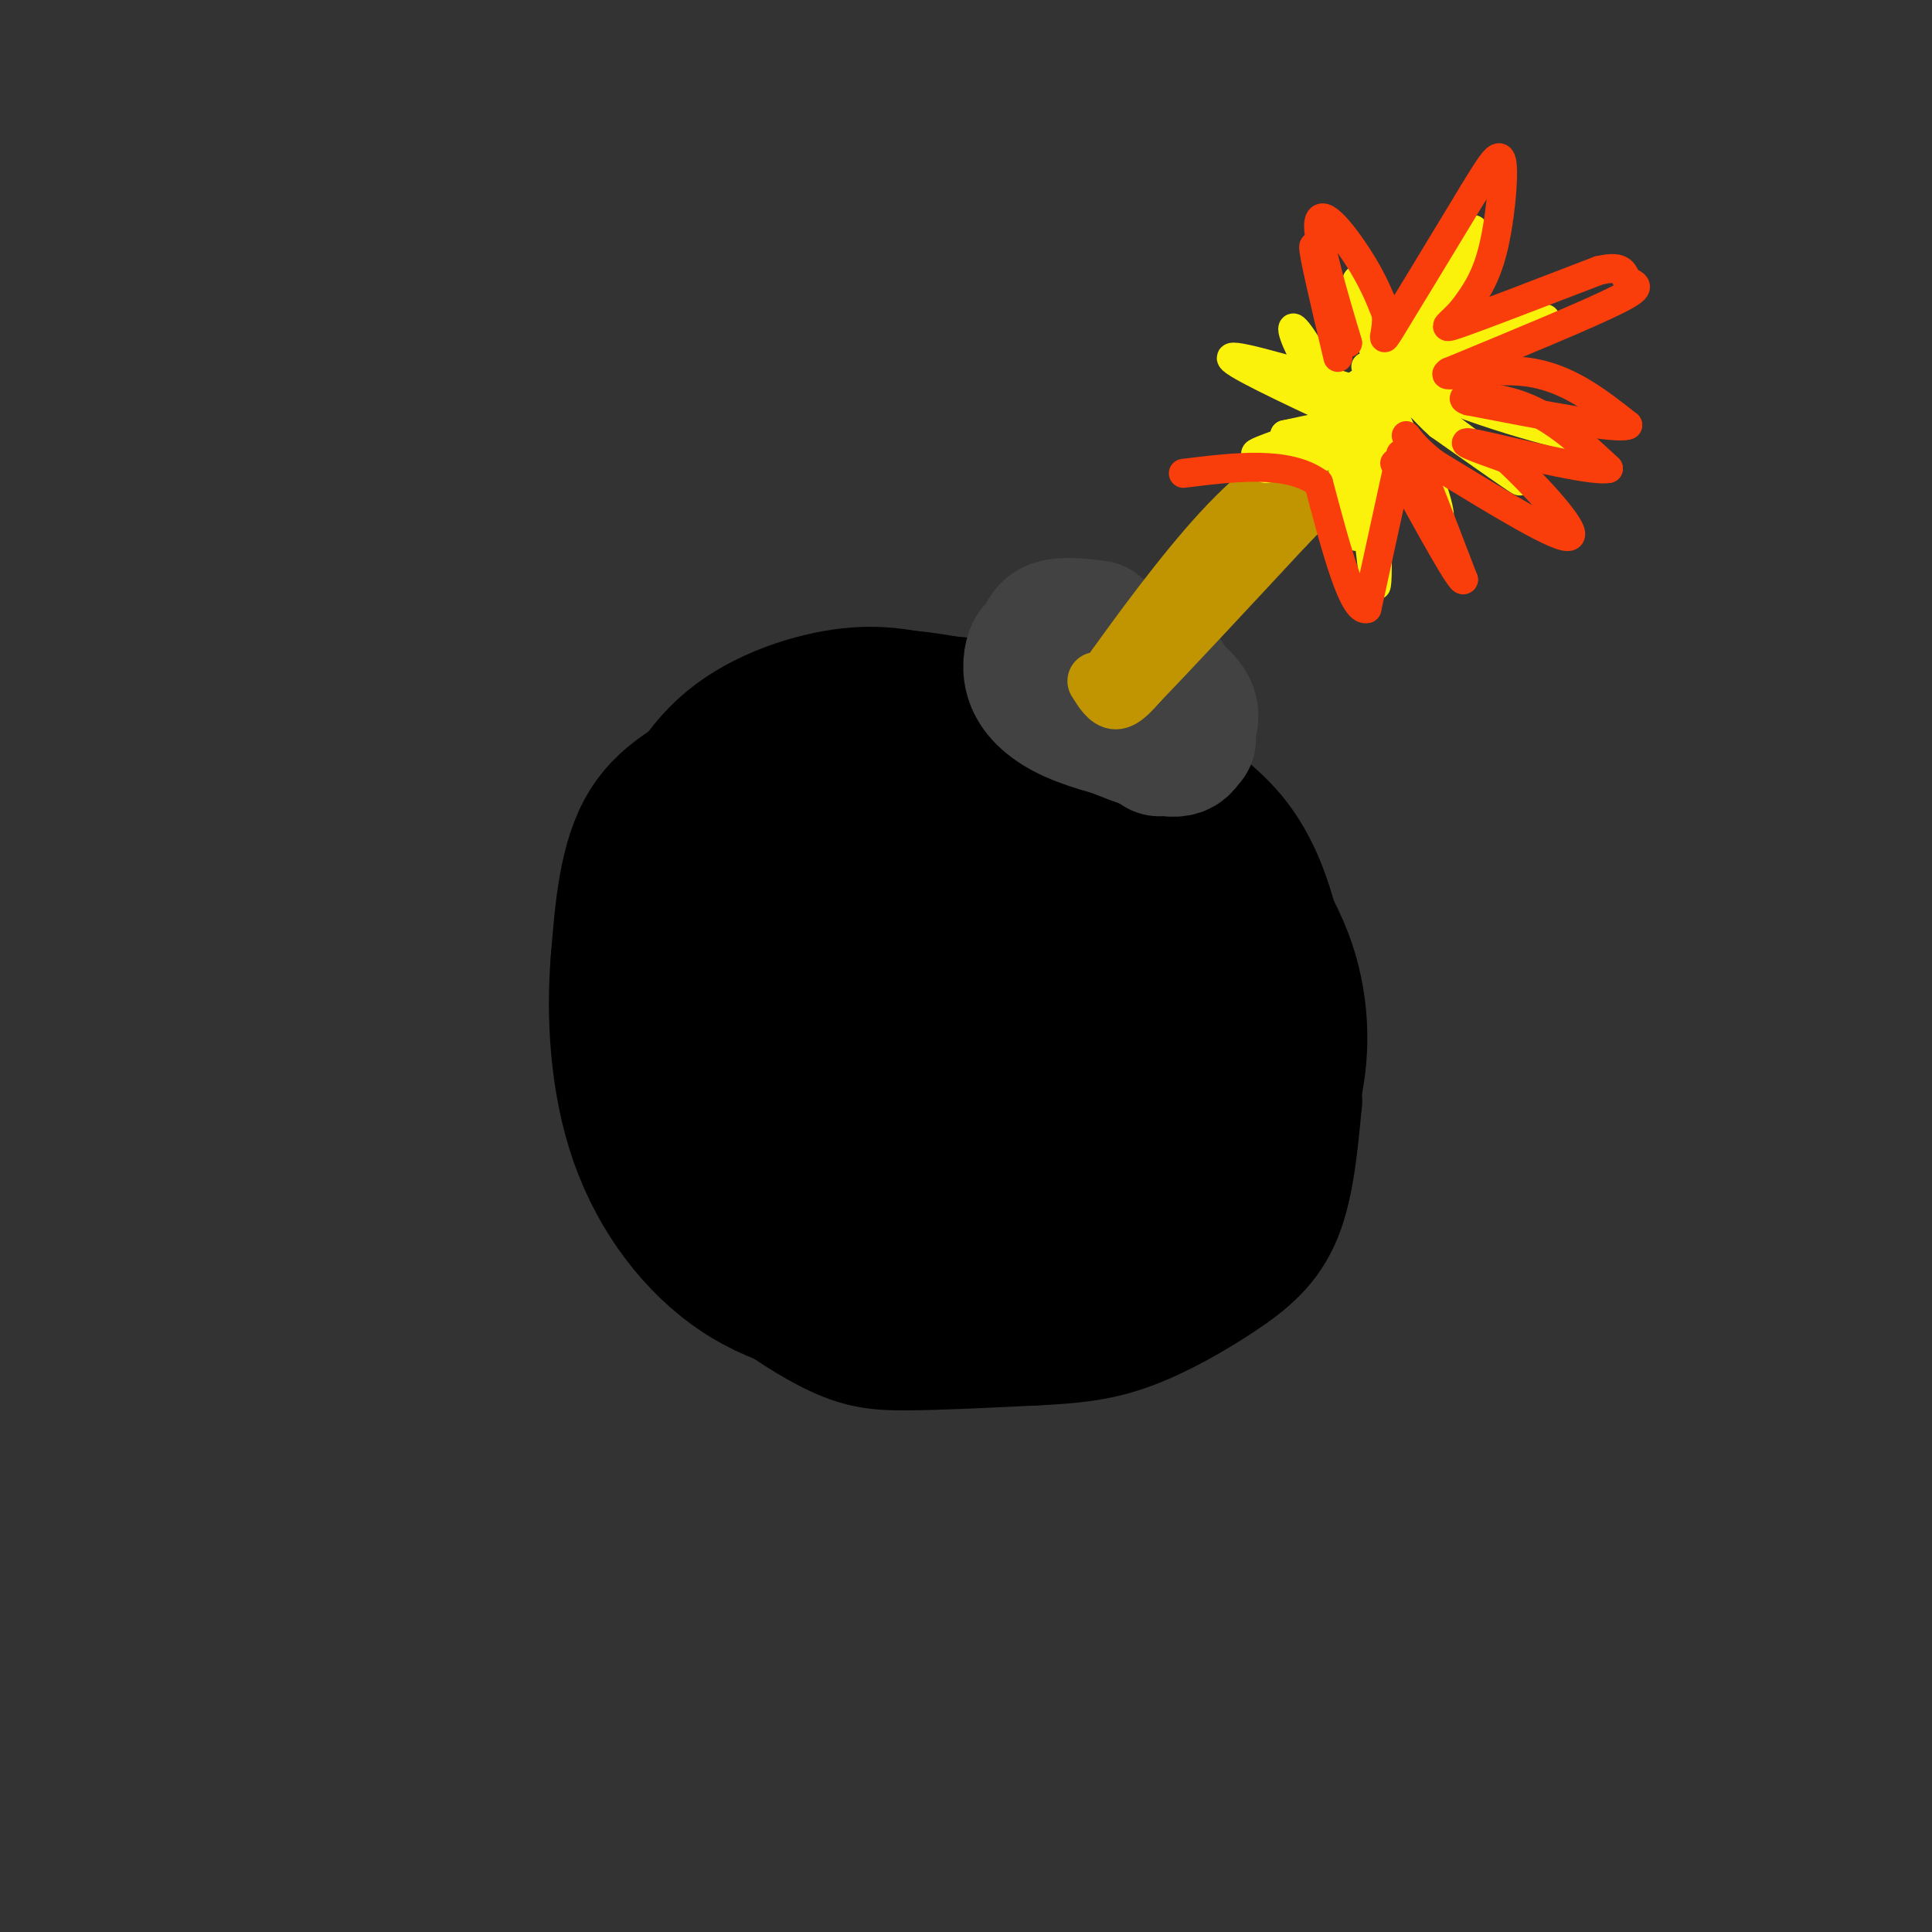<svg viewBox='0 0 400 400' version='1.1' xmlns='http://www.w3.org/2000/svg' xmlns:xlink='http://www.w3.org/1999/xlink'><rect x="0" y="0" width="400" height="400" fill="#333333" stroke="none"/><g fill='none' stroke='rgb(0,0,0)' stroke-width='28' stroke-linecap='round' stroke-linejoin='round'><path d='M154,157c-7.833,3.500 -15.667,7.000 -20,14c-4.333,7.000 -5.167,17.500 -6,28'/><path d='M128,199c-0.919,11.155 -0.215,25.041 4,37c4.215,11.959 11.943,21.989 21,28c9.057,6.011 19.445,8.003 31,8c11.555,-0.003 24.278,-2.002 37,-4'/><path d='M221,268c12.593,-4.395 25.576,-13.382 32,-18c6.424,-4.618 6.289,-4.867 8,-8c1.711,-3.133 5.268,-9.151 7,-17c1.732,-7.849 1.638,-17.528 -2,-27c-3.638,-9.472 -10.819,-18.736 -18,-28'/><path d='M248,170c-5.158,-7.123 -9.053,-10.930 -19,-15c-9.947,-4.070 -25.947,-8.404 -37,-10c-11.053,-1.596 -17.158,-0.456 -23,3c-5.842,3.456 -11.421,9.228 -17,15'/><path d='M152,163c-5.344,7.252 -10.206,17.882 -13,29c-2.794,11.118 -3.522,22.724 -2,31c1.522,8.276 5.292,13.222 12,17c6.708,3.778 16.354,6.389 26,9'/><path d='M175,249c8.327,2.130 16.144,2.955 23,1c6.856,-1.955 12.752,-6.691 18,-12c5.248,-5.309 9.847,-11.193 13,-18c3.153,-6.807 4.861,-14.538 3,-22c-1.861,-7.462 -7.291,-14.656 -16,-19c-8.709,-4.344 -20.696,-5.839 -27,-6c-6.304,-0.161 -6.924,1.012 -11,3c-4.076,1.988 -11.608,4.791 -16,13c-4.392,8.209 -5.644,21.826 -6,28c-0.356,6.174 0.184,4.907 3,3c2.816,-1.907 7.908,-4.453 13,-7'/><path d='M172,213c4.847,-8.432 10.465,-26.013 13,-35c2.535,-8.987 1.987,-9.379 1,-11c-0.987,-1.621 -2.413,-4.471 -4,-6c-1.587,-1.529 -3.334,-1.736 -7,1c-3.666,2.736 -9.251,8.416 -13,18c-3.749,9.584 -5.662,23.071 -6,31c-0.338,7.929 0.900,10.299 4,12c3.100,1.701 8.060,2.732 13,0c4.940,-2.732 9.858,-9.226 13,-17c3.142,-7.774 4.509,-16.829 5,-22c0.491,-5.171 0.107,-6.460 -1,-8c-1.107,-1.540 -2.938,-3.333 -5,-4c-2.062,-0.667 -4.355,-0.209 -7,2c-2.645,2.209 -5.642,6.171 -8,9c-2.358,2.829 -4.077,4.527 -5,13c-0.923,8.473 -1.048,23.721 0,31c1.048,7.279 3.271,6.590 6,7c2.729,0.410 5.966,1.918 10,3c4.034,1.082 8.867,1.738 16,-1c7.133,-2.738 16.567,-8.869 26,-15'/><path d='M223,221c6.770,-8.224 10.696,-21.283 12,-28c1.304,-6.717 -0.015,-7.093 -1,-8c-0.985,-0.907 -1.638,-2.344 -5,-2c-3.362,0.344 -9.433,2.470 -14,5c-4.567,2.530 -7.630,5.463 -12,13c-4.370,7.537 -10.048,19.678 -12,26c-1.952,6.322 -0.180,6.826 3,9c3.180,2.174 7.766,6.019 16,4c8.234,-2.019 20.114,-9.903 26,-15c5.886,-5.097 5.777,-7.407 6,-11c0.223,-3.593 0.777,-8.469 1,-13c0.223,-4.531 0.114,-8.719 -1,-11c-1.114,-2.281 -3.231,-2.657 -6,-3c-2.769,-0.343 -6.188,-0.653 -11,2c-4.812,2.653 -11.018,8.269 -15,13c-3.982,4.731 -5.742,8.576 -7,14c-1.258,5.424 -2.014,12.428 -2,16c0.014,3.572 0.799,3.711 2,4c1.201,0.289 2.817,0.727 7,0c4.183,-0.727 10.934,-2.619 15,-7c4.066,-4.381 5.447,-11.252 6,-18c0.553,-6.748 0.276,-13.374 0,-20'/><path d='M231,191c1.404,-1.709 4.916,4.020 9,14c4.084,9.980 8.742,24.211 2,31c-6.742,6.789 -24.884,6.136 -34,7c-9.116,0.864 -9.205,3.246 -7,5c2.205,1.754 6.705,2.881 15,0c8.295,-2.881 20.386,-9.769 27,-14c6.614,-4.231 7.752,-5.804 7,-11c-0.752,-5.196 -3.395,-14.014 -5,-18c-1.605,-3.986 -2.173,-3.139 -3,1c-0.827,4.139 -1.914,11.569 -3,19'/><path d='M239,225c-1.800,8.183 -4.799,19.139 -10,23c-5.201,3.861 -12.606,0.626 -14,0c-1.394,-0.626 3.221,1.358 10,0c6.779,-1.358 15.723,-6.057 20,-8c4.277,-1.943 3.889,-1.129 4,-4c0.111,-2.871 0.722,-9.427 0,-12c-0.722,-2.573 -2.778,-1.164 -3,-1c-0.222,0.164 1.389,-0.918 3,-2'/><path d='M249,221c2.250,-3.579 6.376,-11.526 7,-18c0.624,-6.474 -2.255,-11.474 -4,-15c-1.745,-3.526 -2.356,-5.579 -10,-11c-7.644,-5.421 -22.322,-14.211 -37,-23'/><path d='M205,154c-8.238,-4.667 -10.333,-4.833 -14,-6c-3.667,-1.167 -8.905,-3.333 -16,-1c-7.095,2.333 -16.048,9.167 -25,16'/><path d='M150,163c-4.167,3.333 -2.083,3.667 0,4'/><path d='M246,176c1.392,0.919 2.785,1.837 3,0c0.215,-1.837 -0.746,-6.431 -3,-10c-2.254,-3.569 -5.799,-6.115 -11,-9c-5.201,-2.885 -12.057,-6.110 -19,-8c-6.943,-1.890 -13.971,-2.445 -21,-3'/><path d='M195,146c-6.238,-1.238 -11.333,-2.833 -19,-2c-7.667,0.833 -17.905,4.095 -25,10c-7.095,5.905 -11.048,14.452 -15,23'/><path d='M136,177c-2.976,4.060 -2.917,2.708 -4,11c-1.083,8.292 -3.310,26.226 -1,39c2.310,12.774 9.155,20.387 16,28'/><path d='M147,255c7.202,8.381 17.208,15.333 24,19c6.792,3.667 10.369,4.048 17,4c6.631,-0.048 16.315,-0.524 26,-1'/><path d='M214,277c7.352,-0.362 12.734,-0.767 19,-3c6.266,-2.233 13.418,-6.293 19,-10c5.582,-3.707 9.595,-7.059 12,-13c2.405,-5.941 3.203,-14.470 4,-23'/><path d='M268,228c-0.143,-11.571 -2.500,-29.000 -6,-40c-3.500,-11.000 -8.143,-15.571 -12,-19c-3.857,-3.429 -6.929,-5.714 -10,-8'/><path d='M240,161c-6.929,-4.024 -19.250,-10.083 -30,-13c-10.750,-2.917 -19.929,-2.690 -25,-2c-5.071,0.690 -6.036,1.845 -7,3'/><path d='M178,149c-3.928,1.268 -10.249,2.938 -16,6c-5.751,3.062 -10.933,7.517 -15,12c-4.067,4.483 -7.019,8.995 -8,13c-0.981,4.005 0.010,7.502 1,11'/><path d='M140,191c0.333,2.167 0.667,2.083 1,2'/></g>
<g fill='none' stroke='rgb(66,66,66)' stroke-width='28' stroke-linecap='round' stroke-linejoin='round'><path d='M227,130c-3.583,-0.417 -7.167,-0.833 -9,0c-1.833,0.833 -1.917,2.917 -2,5'/><path d='M216,135c0.667,3.089 3.333,8.311 8,12c4.667,3.689 11.333,5.844 18,8'/><path d='M242,155c3.573,0.612 3.504,-1.856 4,-4c0.496,-2.144 1.557,-3.962 -2,-7c-3.557,-3.038 -11.730,-7.297 -17,-9c-5.270,-1.703 -7.635,-0.852 -10,0'/><path d='M217,135c-2.153,-0.268 -2.536,-0.938 -3,0c-0.464,0.938 -1.010,3.483 0,6c1.010,2.517 3.574,5.005 8,7c4.426,1.995 10.713,3.498 17,5'/><path d='M239,153c4.511,0.689 7.289,-0.089 7,-3c-0.289,-2.911 -3.644,-7.956 -7,-13'/><path d='M239,137c-3.444,-3.222 -8.556,-4.778 -12,-5c-3.444,-0.222 -5.222,0.889 -7,2'/><path d='M220,134c-0.156,3.244 2.956,10.356 7,14c4.044,3.644 9.022,3.822 14,4'/><path d='M241,152c3.167,0.833 4.083,0.917 5,1'/><path d='M246,153c-0.167,0.500 -3.083,1.250 -6,2'/></g>
<g fill='none' stroke='rgb(192,149,1)' stroke-width='12' stroke-linecap='round' stroke-linejoin='round'><path d='M229,141c0.000,0.000 2.000,-3.000 2,-3'/><path d='M231,138c4.222,-5.889 13.778,-19.111 22,-28c8.222,-8.889 15.111,-13.444 22,-18'/><path d='M275,92c4.333,-3.333 4.167,-2.667 4,-2'/><path d='M227,141c1.250,2.000 2.500,4.000 4,4c1.500,0.000 3.250,-2.000 5,-4'/><path d='M236,141c5.833,-6.000 17.917,-19.000 30,-32'/><path d='M266,109c7.333,-7.667 10.667,-10.833 14,-14'/><path d='M280,95c2.167,-2.167 0.583,-0.583 -1,1'/></g>
<g fill='none' stroke='rgb(251,242,11)' stroke-width='6' stroke-linecap='round' stroke-linejoin='round'><path d='M278,86c-12.083,-5.667 -24.167,-11.333 -23,-12c1.167,-0.667 15.583,3.667 30,8'/><path d='M285,82c4.333,-2.667 0.167,-13.333 -4,-24'/><path d='M281,58c0.089,1.200 2.311,16.200 6,18c3.689,1.800 8.844,-9.600 14,-21'/><path d='M301,55c3.560,-6.036 5.458,-10.625 3,-5c-2.458,5.625 -9.274,21.464 -11,27c-1.726,5.536 1.637,0.768 5,-4'/><path d='M298,73c7.000,-2.667 22.000,-7.333 22,-7c0.000,0.333 -15.000,5.667 -30,11'/><path d='M290,77c4.400,5.089 30.400,12.311 34,13c3.600,0.689 -15.200,-5.156 -34,-11'/><path d='M290,79c-7.738,-3.024 -10.083,-5.083 -3,0c7.083,5.083 23.595,17.310 27,20c3.405,2.690 -6.298,-4.155 -16,-11'/><path d='M298,88c-3.592,-3.104 -4.573,-5.365 -8,-7c-3.427,-1.635 -9.300,-2.644 -9,-1c0.300,1.644 6.773,5.943 11,12c4.227,6.057 6.208,13.874 6,15c-0.208,1.126 -2.604,-4.437 -5,-10'/><path d='M293,97c-2.345,-6.238 -5.708,-16.833 -7,-10c-1.292,6.833 -0.512,31.095 -1,34c-0.488,2.905 -2.244,-15.548 -4,-34'/><path d='M281,87c-0.357,1.560 0.750,22.458 0,24c-0.750,1.542 -3.357,-16.274 -4,-22c-0.643,-5.726 0.679,0.637 2,7'/><path d='M279,96c0.437,-0.541 0.530,-5.392 -2,-12c-2.530,-6.608 -7.681,-14.971 -9,-16c-1.319,-1.029 1.195,5.278 4,9c2.805,3.722 5.903,4.861 9,6'/><path d='M281,83c1.328,2.409 0.149,5.433 0,7c-0.149,1.567 0.733,1.678 -4,3c-4.733,1.322 -15.082,3.856 -15,4c0.082,0.144 10.595,-2.102 14,-3c3.405,-0.898 -0.297,-0.449 -4,0'/><path d='M272,94c-3.901,0.750 -11.653,2.626 -10,2c1.653,-0.626 12.711,-3.756 12,-4c-0.711,-0.244 -13.191,2.396 -14,2c-0.809,-0.396 10.055,-3.827 13,-5c2.945,-1.173 -2.027,-0.086 -7,1'/><path d='M266,90c0.833,-0.167 6.417,-1.083 12,-2'/></g>
<g fill='none' stroke='rgb(249,61,11)' stroke-width='6' stroke-linecap='round' stroke-linejoin='round'><path d='M277,74c-2.667,-11.250 -5.333,-22.500 -5,-23c0.333,-0.500 3.667,9.750 7,20'/><path d='M279,71c-0.679,-2.548 -5.875,-18.917 -6,-24c-0.125,-5.083 4.821,1.119 8,6c3.179,4.881 4.589,8.440 6,12'/><path d='M287,65c0.400,3.778 -1.600,7.222 1,3c2.600,-4.222 9.800,-16.111 17,-28'/><path d='M305,40c4.036,-6.619 5.625,-9.167 6,-6c0.375,3.167 -0.464,12.048 -2,18c-1.536,5.952 -3.768,8.976 -6,12'/><path d='M303,64c-2.444,3.022 -5.556,4.578 -1,3c4.556,-1.578 16.778,-6.289 29,-11'/><path d='M331,56c5.548,-1.310 4.917,0.917 6,2c1.083,1.083 3.881,1.024 -2,4c-5.881,2.976 -20.440,8.988 -35,15'/><path d='M300,77c-2.822,1.844 7.622,-1.044 16,0c8.378,1.044 14.689,6.022 21,11'/><path d='M337,88c-2.000,1.000 -17.500,-2.000 -33,-5'/><path d='M304,83c-3.489,-1.133 4.289,-1.467 11,1c6.711,2.467 12.356,7.733 18,13'/><path d='M333,97c-3.467,0.778 -21.133,-3.778 -27,-5c-5.867,-1.222 0.067,0.889 6,3'/><path d='M312,95c5.067,4.689 14.733,14.911 13,16c-1.733,1.089 -14.867,-6.956 -28,-15'/><path d='M297,96c-5.956,-4.467 -6.844,-8.133 -5,-4c1.844,4.133 6.422,16.067 11,28'/><path d='M303,120c-0.333,1.000 -6.667,-10.500 -13,-22'/><path d='M290,98c-2.167,-3.667 -1.083,-1.833 0,0'/><path d='M290,94c0.000,0.000 -7.000,32.000 -7,32'/><path d='M283,126c-2.833,1.000 -6.417,-12.500 -10,-26'/><path d='M273,100c-6.333,-4.667 -17.167,-3.333 -28,-2'/></g>
</svg>